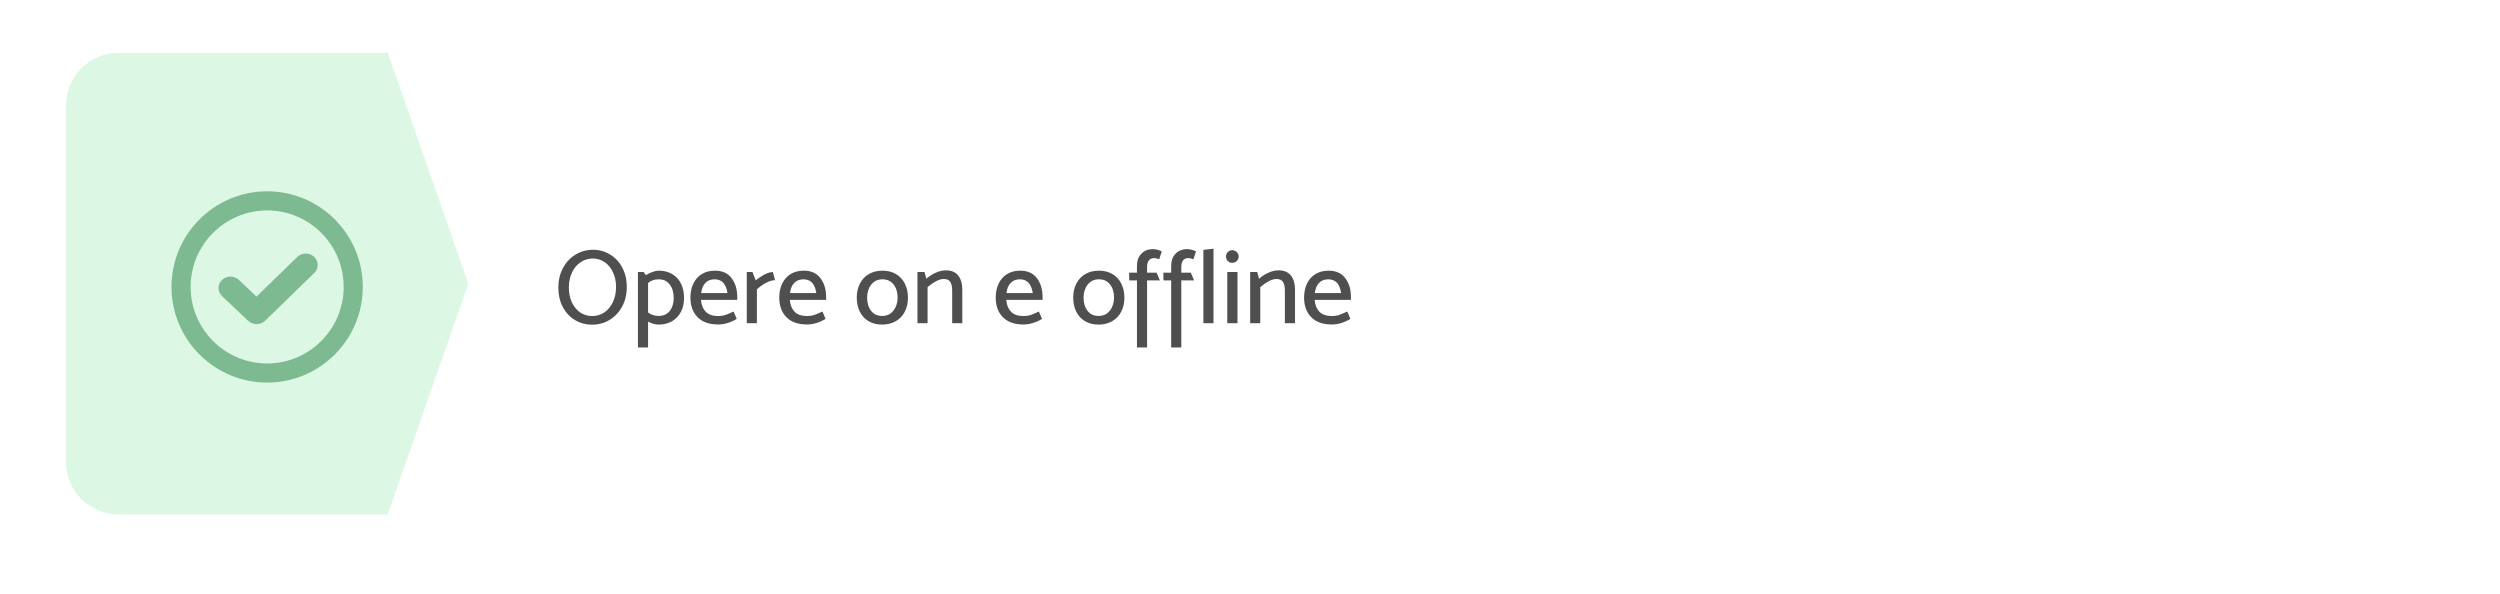 <svg xmlns="http://www.w3.org/2000/svg" width="379" height="90" viewBox="0 0 379 90" fill="none"><g filter="url(#filter0_d_14661_3417)"><rect x="10" y="8" width="359" height="70" rx="8" fill="white"></rect></g><path d="M10 16C10 11.582 13.582 8 18 8L58.784 8L71 43L58.784 78L18 78C13.582 78 10 74.418 10 70V16Z" fill="#DCF8E5"></path><path d="M84.64 43.608C84.64 42.531 84.864 41.56 85.312 40.696C85.76 39.832 86.379 39.149 87.168 38.648C87.957 38.147 88.848 37.885 89.84 37.864C90.832 37.864 91.723 38.109 92.512 38.6C93.301 39.08 93.915 39.747 94.352 40.6C94.8 41.453 95.024 42.419 95.024 43.496C95.024 44.573 94.8 45.544 94.352 46.408C93.904 47.272 93.28 47.955 92.48 48.456C91.691 48.957 90.795 49.213 89.792 49.224C88.811 49.224 87.925 48.984 87.136 48.504C86.357 48.024 85.744 47.357 85.296 46.504C84.859 45.651 84.64 44.685 84.64 43.608ZM89.872 39.192C89.179 39.192 88.555 39.384 88 39.768C87.445 40.141 87.013 40.664 86.704 41.336C86.395 41.997 86.24 42.749 86.24 43.592C86.24 44.413 86.389 45.155 86.688 45.816C86.997 46.477 87.419 46.995 87.952 47.368C88.496 47.731 89.104 47.912 89.776 47.912C90.469 47.912 91.088 47.725 91.632 47.352C92.187 46.968 92.619 46.44 92.928 45.768C93.237 45.096 93.392 44.339 93.392 43.496C93.392 42.675 93.237 41.939 92.928 41.288C92.629 40.627 92.213 40.115 91.68 39.752C91.147 39.379 90.544 39.192 89.872 39.192ZM103.704 45.176C103.704 45.976 103.544 46.68 103.224 47.288C102.904 47.896 102.451 48.371 101.864 48.712C101.278 49.043 100.6 49.208 99.832 49.208C99.619 49.208 99.368 49.171 99.08 49.096C98.803 49.021 98.526 48.909 98.248 48.76V52.68H96.712V41.24H97.576L97.912 41.72C98.232 41.507 98.568 41.341 98.92 41.224C99.283 41.096 99.592 41.032 99.848 41.032C100.638 41.032 101.32 41.203 101.896 41.544C102.483 41.885 102.931 42.371 103.24 43C103.55 43.619 103.704 44.344 103.704 45.176ZM102.136 45.192C102.136 44.339 101.934 43.651 101.528 43.128C101.134 42.605 100.574 42.344 99.848 42.344C99.219 42.344 98.686 42.531 98.248 42.904V47.368C98.696 47.72 99.23 47.896 99.848 47.896C100.563 47.896 101.123 47.645 101.528 47.144C101.934 46.632 102.136 45.981 102.136 45.192ZM108.38 41.032C109.5 41.032 110.342 41.411 110.908 42.168C111.484 42.915 111.772 43.875 111.772 45.048V45.464H106.268C106.332 46.221 106.572 46.819 106.988 47.256C107.414 47.693 108.044 47.912 108.876 47.912C109.281 47.912 109.633 47.864 109.932 47.768C110.241 47.661 110.668 47.48 111.212 47.224L111.692 48.344C110.753 48.909 109.814 49.192 108.876 49.192C107.521 49.192 106.481 48.824 105.756 48.088C105.03 47.352 104.668 46.36 104.668 45.112C104.668 44.312 104.817 43.603 105.116 42.984C105.414 42.365 105.841 41.885 106.396 41.544C106.961 41.203 107.622 41.032 108.38 41.032ZM108.332 42.344C107.745 42.344 107.276 42.531 106.924 42.904C106.582 43.267 106.374 43.773 106.299 44.424H110.284C110.081 43.037 109.43 42.344 108.332 42.344ZM117.498 42.472C117.093 42.472 116.634 42.611 116.122 42.888C115.61 43.155 115.151 43.48 114.746 43.864V49H113.21V41.24H114.074L114.57 42.504C114.933 42.195 115.359 41.907 115.85 41.64C116.351 41.373 116.789 41.24 117.162 41.24L117.498 42.472ZM121.848 41.032C122.968 41.032 123.811 41.411 124.376 42.168C124.952 42.915 125.24 43.875 125.24 45.048V45.464H119.736C119.8 46.221 120.04 46.819 120.456 47.256C120.883 47.693 121.512 47.912 122.344 47.912C122.75 47.912 123.102 47.864 123.4 47.768C123.71 47.661 124.136 47.48 124.68 47.224L125.16 48.344C124.222 48.909 123.283 49.192 122.344 49.192C120.99 49.192 119.95 48.824 119.224 48.088C118.499 47.352 118.136 46.36 118.136 45.112C118.136 44.312 118.286 43.603 118.584 42.984C118.883 42.365 119.31 41.885 119.864 41.544C120.43 41.203 121.091 41.032 121.848 41.032ZM121.8 42.344C121.214 42.344 120.744 42.531 120.392 42.904C120.051 43.267 119.843 43.773 119.768 44.424H123.752C123.55 43.037 122.899 42.344 121.8 42.344ZM133.726 49.208C132.948 49.208 132.265 49.037 131.678 48.696C131.102 48.355 130.66 47.875 130.35 47.256C130.041 46.637 129.886 45.923 129.886 45.112C129.886 44.312 130.046 43.603 130.366 42.984C130.686 42.365 131.14 41.885 131.726 41.544C132.313 41.203 133.001 41.032 133.79 41.032C134.569 41.032 135.246 41.203 135.822 41.544C136.409 41.885 136.857 42.365 137.166 42.984C137.486 43.603 137.646 44.317 137.646 45.128C137.646 45.928 137.486 46.637 137.166 47.256C136.846 47.875 136.388 48.355 135.79 48.696C135.204 49.037 134.516 49.208 133.726 49.208ZM136.078 45.144C136.078 44.312 135.876 43.64 135.47 43.128C135.065 42.605 134.505 42.344 133.79 42.344C133.086 42.344 132.521 42.605 132.094 43.128C131.678 43.651 131.465 44.307 131.454 45.096C131.454 45.928 131.657 46.605 132.062 47.128C132.468 47.64 133.028 47.896 133.742 47.896C134.446 47.896 135.006 47.635 135.422 47.112C135.849 46.589 136.068 45.933 136.078 45.144ZM143.069 42.296C142.706 42.296 142.312 42.413 141.885 42.648C141.458 42.872 141.037 43.165 140.621 43.528V49H139.085V41.24H140.157L140.429 42.264C140.845 41.891 141.314 41.587 141.837 41.352C142.36 41.107 142.877 40.984 143.389 40.984C144.232 40.984 144.856 41.245 145.261 41.768C145.677 42.291 145.885 42.995 145.885 43.88V49H144.349V44.024C144.349 43.459 144.253 43.032 144.061 42.744C143.88 42.445 143.549 42.296 143.069 42.296ZM154.661 41.032C155.781 41.032 156.623 41.411 157.189 42.168C157.765 42.915 158.053 43.875 158.053 45.048V45.464H152.549C152.613 46.221 152.853 46.819 153.269 47.256C153.695 47.693 154.325 47.912 155.157 47.912C155.562 47.912 155.914 47.864 156.213 47.768C156.522 47.661 156.949 47.48 157.493 47.224L157.973 48.344C157.034 48.909 156.095 49.192 155.157 49.192C153.802 49.192 152.762 48.824 152.037 48.088C151.311 47.352 150.949 46.36 150.949 45.112C150.949 44.312 151.098 43.603 151.397 42.984C151.695 42.365 152.122 41.885 152.677 41.544C153.242 41.203 153.903 41.032 154.661 41.032ZM154.613 42.344C154.026 42.344 153.557 42.531 153.205 42.904C152.863 43.267 152.655 43.773 152.581 44.424H156.565C156.362 43.037 155.711 42.344 154.613 42.344ZM166.539 49.208C165.76 49.208 165.077 49.037 164.491 48.696C163.915 48.355 163.472 47.875 163.163 47.256C162.853 46.637 162.699 45.923 162.699 45.112C162.699 44.312 162.859 43.603 163.179 42.984C163.499 42.365 163.952 41.885 164.539 41.544C165.125 41.203 165.813 41.032 166.603 41.032C167.381 41.032 168.059 41.203 168.635 41.544C169.221 41.885 169.669 42.365 169.979 42.984C170.299 43.603 170.459 44.317 170.459 45.128C170.459 45.928 170.299 46.637 169.979 47.256C169.659 47.875 169.2 48.355 168.603 48.696C168.016 49.037 167.328 49.208 166.539 49.208ZM168.891 45.144C168.891 44.312 168.688 43.64 168.283 43.128C167.877 42.605 167.317 42.344 166.603 42.344C165.899 42.344 165.333 42.605 164.907 43.128C164.491 43.651 164.277 44.307 164.267 45.096C164.267 45.928 164.469 46.605 164.875 47.128C165.28 47.64 165.84 47.896 166.555 47.896C167.259 47.896 167.819 47.635 168.235 47.112C168.661 46.589 168.88 45.933 168.891 45.144ZM172.362 42.504H171.194L171.178 41.336H172.362V40.328C172.362 39.549 172.58 38.931 173.018 38.472C173.455 38.003 174.058 37.768 174.826 37.768C175.05 37.768 175.284 37.805 175.53 37.88C175.786 37.944 175.983 38.024 176.122 38.12L175.738 39.304C175.428 39.187 175.172 39.128 174.97 39.128C174.607 39.128 174.335 39.251 174.154 39.496C173.983 39.731 173.898 40.056 173.898 40.472V41.336H175.338L175.834 42.504H173.898V52.68H172.362V42.504ZM177.549 42.504H176.381L176.365 41.336H177.549V40.328C177.549 39.549 177.768 38.931 178.205 38.472C178.642 38.003 179.245 37.768 180.013 37.768C180.237 37.768 180.472 37.805 180.717 37.88C180.973 37.944 181.17 38.024 181.309 38.12L180.925 39.304C180.616 39.187 180.36 39.128 180.157 39.128C179.794 39.128 179.522 39.251 179.341 39.496C179.17 39.731 179.085 40.056 179.085 40.472V41.336H180.525L181.021 42.504H179.085V52.68H177.549V42.504ZM183.969 37.704V49H182.433V37.88L183.969 37.704ZM187.782 38.888C187.782 39.155 187.686 39.384 187.494 39.576C187.302 39.757 187.072 39.848 186.806 39.848C186.539 39.848 186.315 39.757 186.134 39.576C185.952 39.384 185.862 39.155 185.862 38.888C185.862 38.621 185.952 38.397 186.134 38.216C186.315 38.024 186.539 37.928 186.806 37.928C187.072 37.928 187.302 38.024 187.494 38.216C187.686 38.397 187.782 38.621 187.782 38.888ZM187.606 41.24V49H186.054V41.24H187.606ZM193.507 42.296C193.144 42.296 192.749 42.413 192.323 42.648C191.896 42.872 191.475 43.165 191.059 43.528V49H189.523V41.24H190.595L190.867 42.264C191.283 41.891 191.752 41.587 192.275 41.352C192.797 41.107 193.315 40.984 193.827 40.984C194.669 40.984 195.293 41.245 195.699 41.768C196.115 42.291 196.323 42.995 196.323 43.88V49H194.787V44.024C194.787 43.459 194.691 43.032 194.499 42.744C194.317 42.445 193.987 42.296 193.507 42.296ZM201.411 41.032C202.531 41.032 203.373 41.411 203.939 42.168C204.515 42.915 204.803 43.875 204.803 45.048V45.464H199.299C199.363 46.221 199.603 46.819 200.019 47.256C200.445 47.693 201.075 47.912 201.907 47.912C202.312 47.912 202.664 47.864 202.963 47.768C203.272 47.661 203.699 47.48 204.243 47.224L204.723 48.344C203.784 48.909 202.845 49.192 201.907 49.192C200.552 49.192 199.512 48.824 198.787 48.088C198.061 47.352 197.699 46.36 197.699 45.112C197.699 44.312 197.848 43.603 198.147 42.984C198.445 42.365 198.872 41.885 199.427 41.544C199.992 41.203 200.653 41.032 201.411 41.032ZM201.363 42.344C200.776 42.344 200.307 42.531 199.955 42.904C199.613 43.267 199.405 43.773 199.331 44.424H203.315C203.112 43.037 202.461 42.344 201.363 42.344Z" fill="#4F4F4F"></path><path fill-rule="evenodd" clip-rule="evenodd" d="M40.5 55.1C34.104 55.1 28.9 49.896 28.9 43.5C28.9 37.104 34.104 31.9 40.5 31.9C46.896 31.9 52.1 37.104 52.1 43.5C52.1 49.896 46.896 55.1 40.5 55.1M40.5 29C32.505 29 26 35.505 26 43.5C26 51.495 32.505 58 40.5 58C48.495 58 55 51.495 55 43.5C55 35.505 48.495 29 40.5 29" fill="#7EBA91"></path><path fill-rule="evenodd" clip-rule="evenodd" d="M38.902 48.14C38.677 48.14 38.462 48.057 38.308 47.912L34.341 44.157C34.032 43.865 34.049 43.406 34.377 43.132C34.706 42.858 35.222 42.873 35.53 43.164L38.894 46.348L45.752 39.676C46.057 39.38 46.572 39.36 46.905 39.63C47.237 39.9 47.26 40.358 46.957 40.654L39.504 47.904C39.352 48.053 39.135 48.139 38.908 48.14H38.902Z" fill="#7EBA91" stroke="#7EBA91" stroke-width="2"></path><defs><filter id="filter0_d_14661_3417" x="0" y="0" width="379" height="90" color-interpolation-filters="sRGB"><feGaussianBlur stdDeviation="5"></feGaussianBlur></filter></defs></svg>
